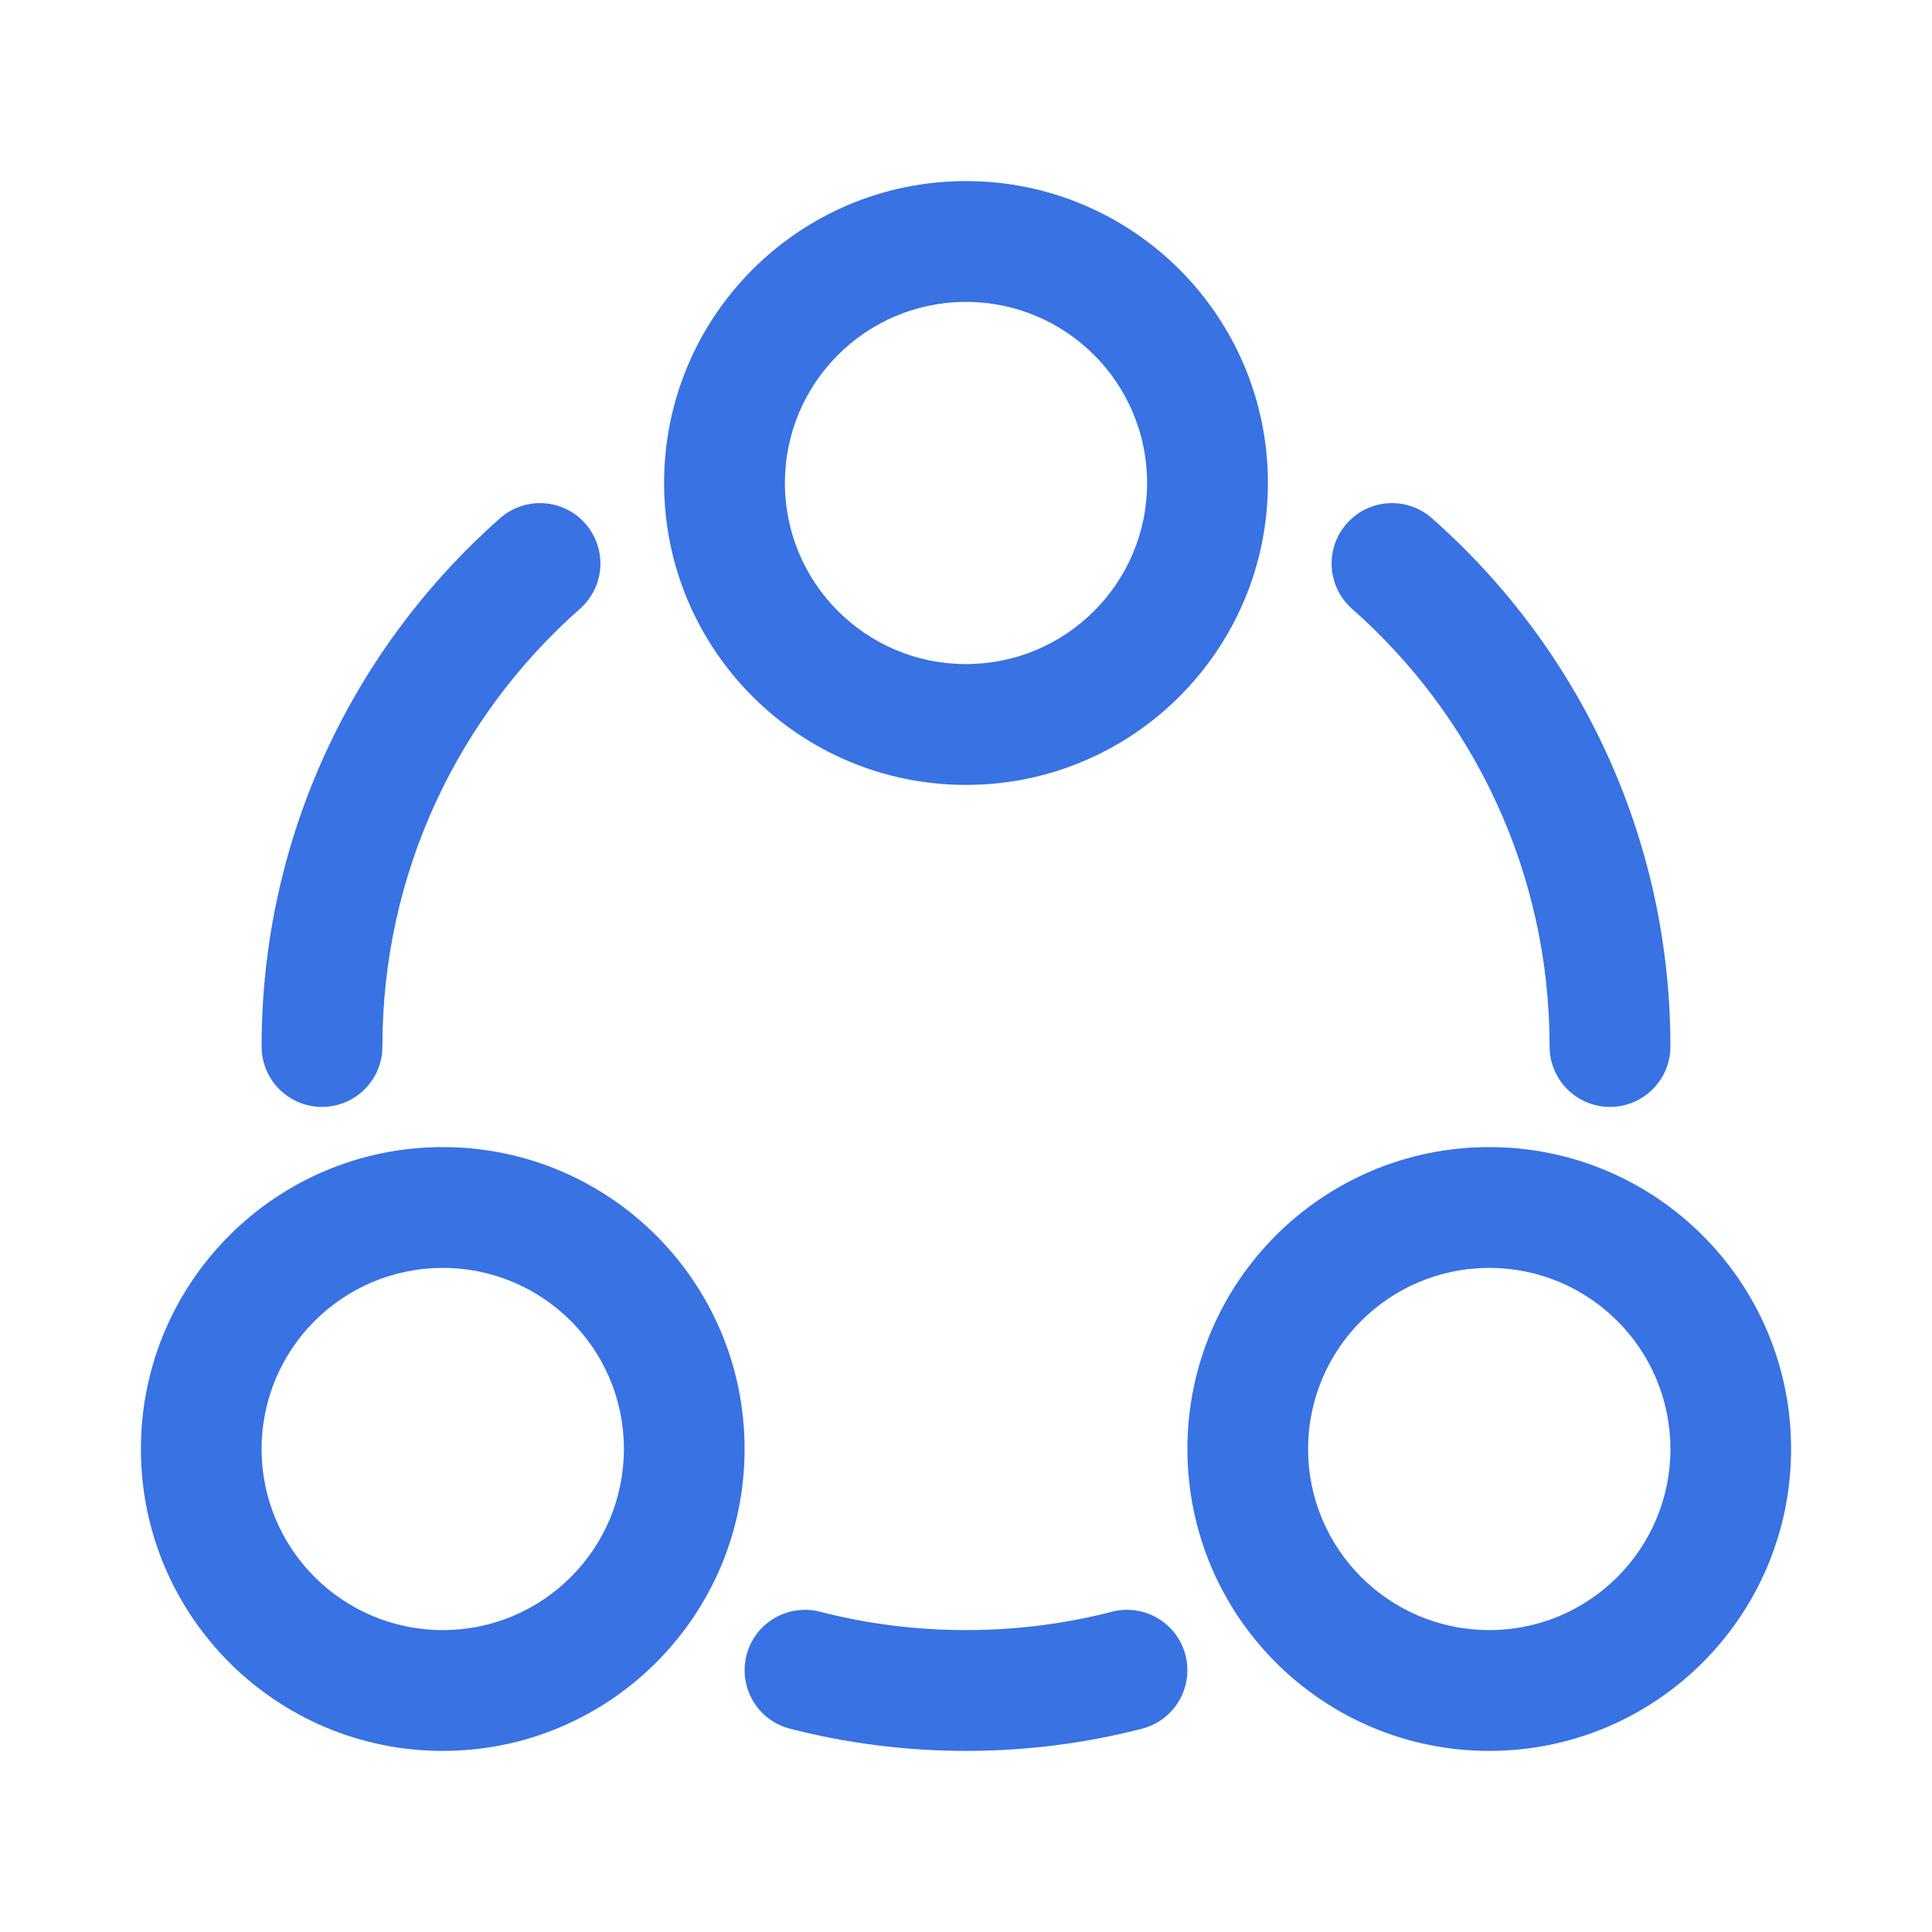 <svg width="30" height="30" viewBox="0 0 30 30" fill="none" xmlns="http://www.w3.org/2000/svg">
<path fill-rule="evenodd" clip-rule="evenodd" d="M19.688 7.5C19.688 4.911 17.589 2.812 15 2.812C12.411 2.812 10.312 4.911 10.312 7.5C10.312 10.089 12.411 12.188 15 12.188C17.589 12.188 19.688 10.089 19.688 7.5ZM15 4.688C16.553 4.688 17.812 5.947 17.812 7.5C17.812 9.053 16.553 10.312 15 10.312C13.447 10.312 12.188 9.053 12.188 7.5C12.188 5.947 13.447 4.688 15 4.688Z" fill="#3872E3"/>
<path fill-rule="evenodd" clip-rule="evenodd" d="M11.562 22.5C11.562 19.911 9.464 17.812 6.875 17.812C4.286 17.812 2.188 19.911 2.188 22.5C2.188 25.089 4.286 27.188 6.875 27.188C9.464 27.188 11.562 25.089 11.562 22.5ZM6.875 19.688C8.428 19.688 9.688 20.947 9.688 22.5C9.688 24.053 8.428 25.312 6.875 25.312C5.322 25.312 4.062 24.053 4.062 22.5C4.062 20.947 5.322 19.688 6.875 19.688Z" fill="#3872E3"/>
<path fill-rule="evenodd" clip-rule="evenodd" d="M23.125 17.812C25.714 17.812 27.812 19.911 27.812 22.5C27.812 25.089 25.714 27.188 23.125 27.188C20.536 27.188 18.438 25.089 18.438 22.5C18.438 19.911 20.536 17.812 23.125 17.812ZM25.938 22.5C25.938 20.947 24.678 19.688 23.125 19.688C21.572 19.688 20.312 20.947 20.312 22.5C20.312 24.053 21.572 25.312 23.125 25.312C24.678 25.312 25.938 24.053 25.938 22.5Z" fill="#3872E3"/>
<path d="M9.006 9.453C9.394 9.11 9.431 8.518 9.088 8.13C8.746 7.741 8.153 7.705 7.765 8.047C5.496 10.05 4.062 12.983 4.062 16.25C4.062 16.768 4.482 17.188 5 17.188C5.518 17.188 5.938 16.768 5.938 16.25C5.938 13.543 7.123 11.115 9.006 9.453Z" fill="#3872E3"/>
<path d="M22.235 8.047C21.847 7.705 21.254 7.741 20.912 8.13C20.569 8.518 20.606 9.11 20.994 9.453C22.877 11.115 24.062 13.543 24.062 16.25C24.062 16.768 24.482 17.188 25 17.188C25.518 17.188 25.938 16.768 25.938 16.25C25.938 12.983 24.504 10.05 22.235 8.047Z" fill="#3872E3"/>
<path d="M12.734 25.027C12.232 24.898 11.721 25.2 11.592 25.701C11.463 26.203 11.765 26.714 12.266 26.843C13.141 27.068 14.057 27.188 15 27.188C15.943 27.188 16.859 27.068 17.734 26.843C18.235 26.714 18.537 26.203 18.408 25.701C18.279 25.2 17.768 24.898 17.266 25.027C16.543 25.213 15.784 25.312 15 25.312C14.216 25.312 13.457 25.213 12.734 25.027Z" fill="#3872E3"/>
</svg>
